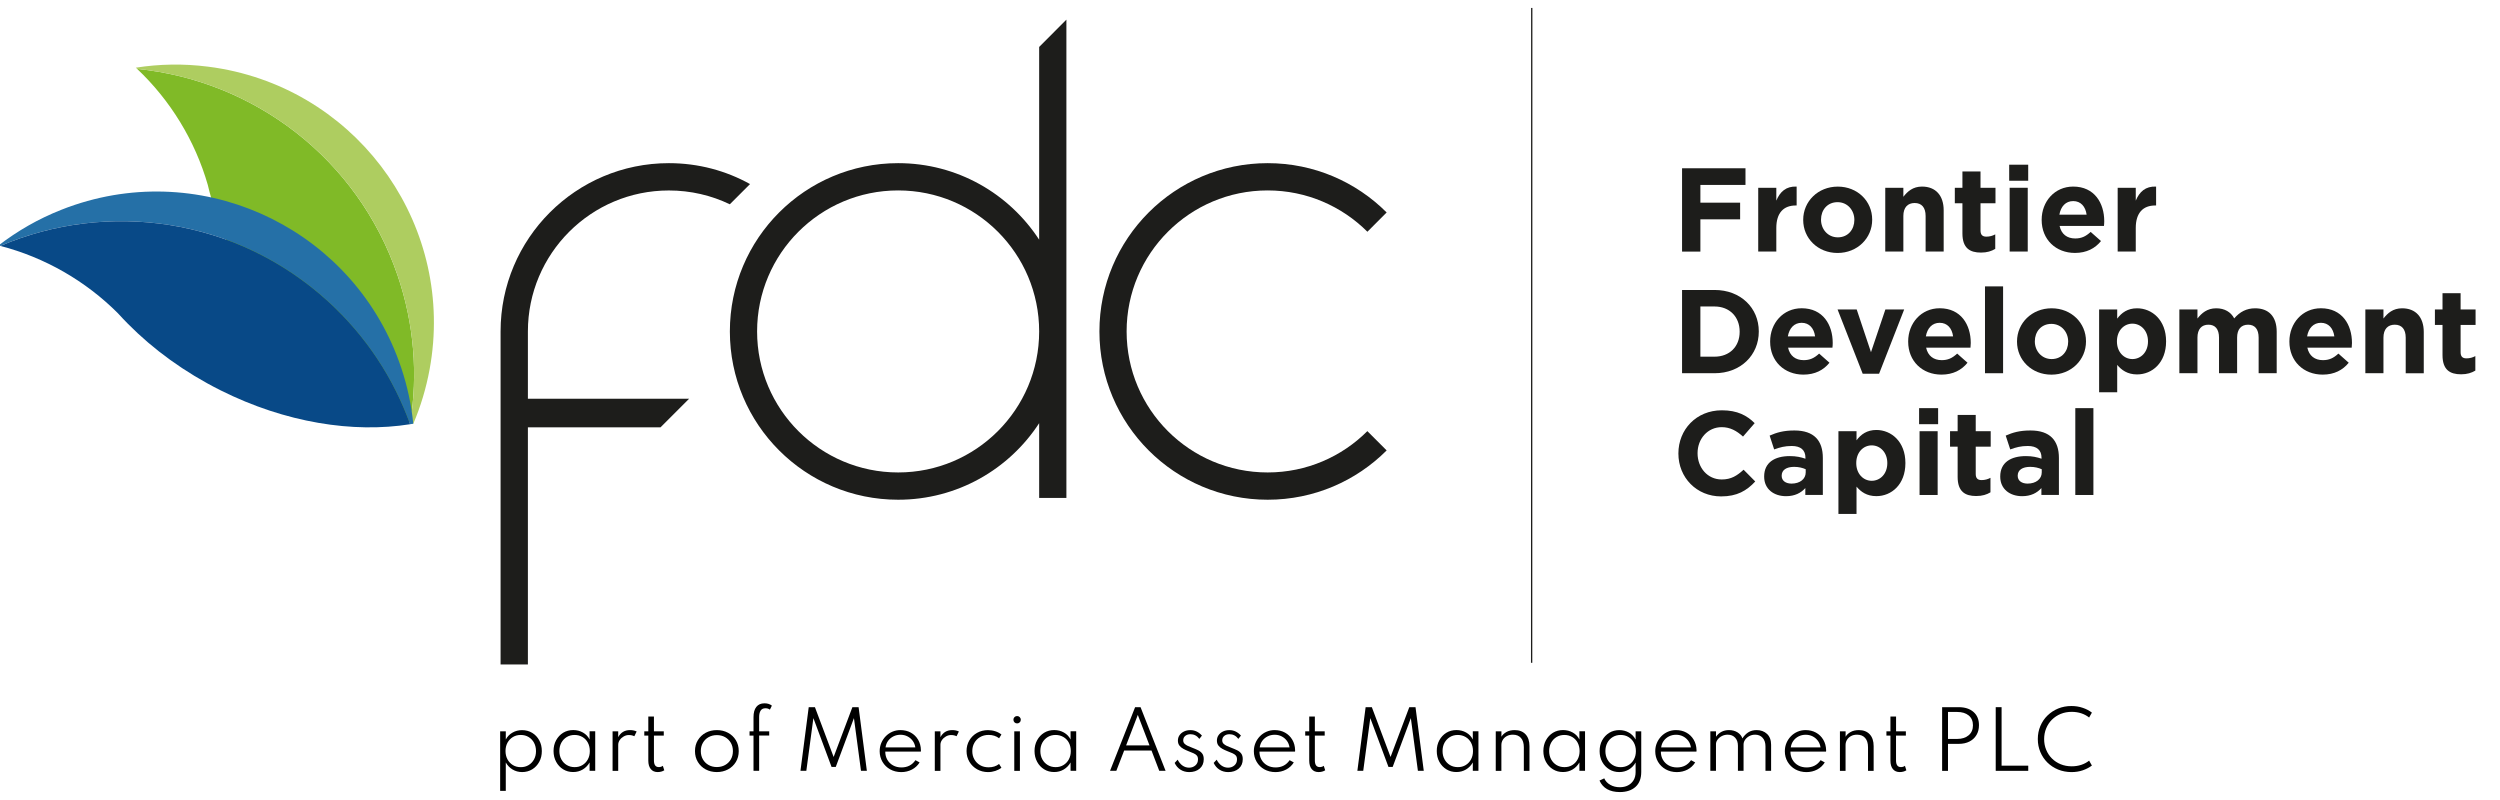 <svg xmlns="http://www.w3.org/2000/svg" xmlns:xlink="http://www.w3.org/1999/xlink" id="Layer_1" x="0px" y="0px" viewBox="0 0 648 207.4" style="enable-background:new 0 0 648 207.4;" xml:space="preserve"><style type="text/css">	.st0{fill:#80BA27;}	.st1{fill:#1D1D1B;}	.st2{fill:#AECD60;}	.st3{fill:#2570A7;}	.st4{fill:#084987;}	.st5{fill:none;stroke:#1D1D1B;stroke-width:0.342;stroke-miterlimit:10;}</style><path class="st0" d="M35.55,17.86c30.07,2.99,57.1,23.06,67.5,53.52c4.34,12.71,5.27,25.76,3.29,38.16 c-14.06-5.04-28.13-15.92-38.79-31.34c-5.96-8.62-10.21-17.73-12.75-26.7c-0.01-0.03-0.01-0.04-0.02-0.06 c-0.34-1.17-0.63-2.32-0.91-3.47c0-0.01-0.01-0.04-0.01-0.05C50.55,36.44,44.19,26.04,35.55,17.86"></path><path class="st1" d="M136.83,85.91v17.44h41.79l-7.42,7.42h-34.37v61.46h-7.08V85.91c0-24.09,19.53-43.62,43.62-43.62 c7.64,0,14.8,1.95,21.04,5.42l-5.24,5.24c-4.78-2.3-10.15-3.58-15.8-3.58C153.2,49.37,136.83,65.73,136.83,85.91"></path><path class="st1" d="M354.42,111.75l5,5c-7.9,7.9-18.79,12.78-30.84,12.78c-24.09,0-43.61-19.53-43.61-43.62 c0-24.09,19.52-43.62,43.61-43.62c12.05,0,22.94,4.88,30.84,12.78l-4.99,5c-6.61-6.61-15.76-10.71-25.86-10.71 c-20.18,0-36.55,16.36-36.55,36.55c0,20.19,16.36,36.55,36.55,36.55C338.67,122.46,347.8,118.37,354.42,111.75"></path><path class="st1" d="M269.35,12.17v49.96c-7.78-11.94-21.23-19.84-36.55-19.84c-24.09,0-43.62,19.53-43.62,43.62 s19.53,43.62,43.62,43.62c15.32,0,28.77-7.9,36.55-19.84v19.38h7.06V5.09L269.35,12.17z M232.8,122.46 c-20.18,0-36.56-16.36-36.56-36.55c0-20.18,16.38-36.55,36.56-36.55s36.55,16.36,36.55,36.55 C269.35,106.1,252.98,122.46,232.8,122.46"></path><g>	<path class="st1" d="M440.74,47.93v4.6h10.3v4.32h-10.3v8.36h-4.75V43.61h16.44v4.32H440.74z"></path>	<path class="st1" d="M465.45,53.26c-3.11,0-5.03,1.88-5.03,5.83v6.11h-4.69V48.67h4.69V52c0.96-2.28,2.5-3.76,5.27-3.64v4.9H465.45  z"></path>	<path class="st1" d="M476.3,65.57c-5.12,0-8.91-3.79-8.91-8.54v-0.06c0-4.75,3.82-8.6,8.97-8.6c5.12,0,8.91,3.79,8.91,8.54v0.06  C485.28,61.71,481.45,65.57,476.3,65.57z M480.65,56.96c0-2.44-1.76-4.56-4.35-4.56c-2.68,0-4.29,2.07-4.29,4.5v0.06  c0,2.44,1.76,4.56,4.35,4.56c2.68,0,4.29-2.07,4.29-4.5V56.96z"></path>	<path class="st1" d="M499.12,65.2v-9.22c0-2.22-1.05-3.36-2.84-3.36c-1.79,0-2.93,1.14-2.93,3.36v9.22h-4.69V48.67h4.69v2.34  c1.08-1.39,2.47-2.65,4.84-2.65c3.55,0,5.61,2.34,5.61,6.14v10.7H499.12z"></path>	<path class="st1" d="M513.47,65.47c-2.87,0-4.81-1.14-4.81-4.96v-7.83h-1.97v-4.01h1.97v-4.22h4.69v4.22h3.88v4.01h-3.88v7.06  c0,1.08,0.46,1.6,1.51,1.6c0.86,0,1.63-0.22,2.31-0.59v3.76C516.18,65.1,515.04,65.47,513.47,65.47z"></path>	<path class="st1" d="M520.78,46.85v-4.16h4.93v4.16H520.78z M520.9,65.2V48.67h4.69V65.2H520.9z"></path>	<path class="st1" d="M545.35,58.57h-11.5c0.46,2.13,1.94,3.24,4.04,3.24c1.57,0,2.71-0.49,4.01-1.7l2.68,2.37  c-1.54,1.91-3.76,3.08-6.75,3.08c-4.96,0-8.63-3.48-8.63-8.54v-0.06c0-4.72,3.36-8.6,8.17-8.6c5.52,0,8.05,4.29,8.05,8.97v0.06  C545.42,57.86,545.38,58.13,545.35,58.57z M537.37,52.12c-1.94,0-3.21,1.39-3.58,3.52h7.06C540.57,53.54,539.34,52.12,537.37,52.12  z"></path>	<path class="st1" d="M558.62,53.26c-3.11,0-5.03,1.88-5.03,5.83v6.11h-4.69V48.67h4.69V52c0.96-2.28,2.5-3.76,5.27-3.64v4.9H558.62  z"></path></g><g>	<path class="st1" d="M444.41,96.74h-8.42V75.16h8.42c6.79,0,11.47,4.66,11.47,10.73v0.06C455.88,92.03,451.2,96.74,444.41,96.74z   M450.92,85.95c0-3.82-2.62-6.51-6.51-6.51h-3.67v13.01h3.67c3.89,0,6.51-2.62,6.51-6.44V85.95z"></path>	<path class="st1" d="M474.97,90.11h-11.5c0.46,2.13,1.94,3.24,4.04,3.24c1.57,0,2.71-0.49,4.01-1.7l2.68,2.37  c-1.54,1.91-3.76,3.08-6.75,3.08c-4.96,0-8.63-3.48-8.63-8.54v-0.06c0-4.72,3.36-8.6,8.17-8.6c5.52,0,8.05,4.29,8.05,8.97v0.06  C475.04,89.4,475.01,89.68,474.97,90.11z M466.99,83.67c-1.94,0-3.21,1.39-3.58,3.52h7.06C470.2,85.09,468.96,83.67,466.99,83.67z"></path>	<path class="st1" d="M487.06,96.87h-4.25l-6.51-16.65h4.96l3.7,11.07l3.73-11.07h4.87L487.06,96.87z"></path>	<path class="st1" d="M510.75,90.11h-11.5c0.46,2.13,1.94,3.24,4.04,3.24c1.57,0,2.71-0.49,4.01-1.7l2.68,2.37  c-1.54,1.91-3.76,3.08-6.75,3.08c-4.96,0-8.63-3.48-8.63-8.54v-0.06c0-4.72,3.36-8.6,8.17-8.6c5.52,0,8.05,4.29,8.05,8.97v0.06  C510.81,89.4,510.78,89.68,510.75,90.11z M502.76,83.67c-1.94,0-3.21,1.39-3.58,3.52h7.06C505.97,85.09,504.74,83.67,502.76,83.67z  "></path>	<path class="st1" d="M514.51,96.74V74.23h4.69v22.51H514.51z"></path>	<path class="st1" d="M531.72,97.11c-5.12,0-8.91-3.79-8.91-8.54v-0.06c0-4.75,3.82-8.6,8.97-8.6c5.12,0,8.91,3.79,8.91,8.54v0.06  C540.7,93.26,536.87,97.11,531.72,97.11z M536.07,88.51c0-2.44-1.76-4.56-4.35-4.56c-2.68,0-4.29,2.07-4.29,4.5v0.06  c0,2.44,1.76,4.56,4.35,4.56c2.68,0,4.29-2.07,4.29-4.5V88.51z"></path>	<path class="st1" d="M553.93,97.05c-2.5,0-4.04-1.14-5.15-2.47v7.09h-4.69V80.22h4.69v2.37c1.14-1.54,2.71-2.68,5.15-2.68  c3.85,0,7.52,3.02,7.52,8.54v0.06C561.45,94.03,557.84,97.05,553.93,97.05z M556.76,88.45c0-2.74-1.85-4.56-4.04-4.56  s-4.01,1.82-4.01,4.56v0.06c0,2.74,1.82,4.56,4.01,4.56s4.04-1.79,4.04-4.56V88.45z"></path>	<path class="st1" d="M585.44,96.74v-9.22c0-2.22-0.99-3.36-2.74-3.36s-2.84,1.14-2.84,3.36v9.22h-4.69v-9.22  c0-2.22-0.99-3.36-2.75-3.36s-2.84,1.14-2.84,3.36v9.22h-4.69V80.22h4.69v2.34c1.08-1.39,2.5-2.65,4.87-2.65  c2.16,0,3.79,0.96,4.66,2.62c1.45-1.7,3.18-2.62,5.43-2.62c3.48,0,5.58,2.1,5.58,6.07v10.76H585.44z"></path>	<path class="st1" d="M609.56,90.11h-11.5c0.46,2.13,1.94,3.24,4.04,3.24c1.57,0,2.71-0.49,4.01-1.7l2.68,2.37  c-1.54,1.91-3.76,3.08-6.75,3.08c-4.96,0-8.63-3.48-8.63-8.54v-0.06c0-4.72,3.36-8.6,8.17-8.6c5.52,0,8.05,4.29,8.05,8.97v0.06  C609.62,89.4,609.59,89.68,609.56,90.11z M601.58,83.67c-1.94,0-3.21,1.39-3.58,3.52h7.06C604.78,85.09,603.55,83.67,601.58,83.67z  "></path>	<path class="st1" d="M623.56,96.74v-9.22c0-2.22-1.05-3.36-2.84-3.36c-1.79,0-2.93,1.14-2.93,3.36v9.22h-4.69V80.22h4.69v2.34  c1.08-1.39,2.47-2.65,4.84-2.65c3.55,0,5.61,2.34,5.61,6.14v10.7H623.56z"></path>	<path class="st1" d="M637.91,97.02c-2.87,0-4.81-1.14-4.81-4.96v-7.83h-1.97v-4.01h1.97v-4.22h4.69v4.22h3.88v4.01h-3.88v7.06  c0,1.08,0.46,1.6,1.51,1.6c0.86,0,1.63-0.22,2.31-0.59v3.76C640.62,96.65,639.48,97.02,637.91,97.02z"></path></g><g>	<path class="st1" d="M446.11,128.67c-6.35,0-11.07-4.9-11.07-11.1v-0.06c0-6.14,4.62-11.16,11.26-11.16c4.07,0,6.51,1.36,8.51,3.33  l-3.02,3.48c-1.67-1.51-3.36-2.44-5.52-2.44c-3.64,0-6.26,3.02-6.26,6.72v0.06c0,3.7,2.56,6.78,6.26,6.78  c2.47,0,3.98-0.99,5.67-2.53l3.02,3.05C452.74,127.18,450.27,128.67,446.11,128.67z"></path>	<path class="st1" d="M467.94,128.3v-1.79c-1.14,1.26-2.71,2.1-5,2.1c-3.11,0-5.67-1.79-5.67-5.06v-0.06c0-3.61,2.74-5.27,6.66-5.27  c1.67,0,2.87,0.28,4.04,0.68v-0.28c0-1.94-1.2-3.02-3.55-3.02c-1.79,0-3.05,0.34-4.56,0.89l-1.17-3.58  c1.82-0.8,3.61-1.33,6.42-1.33c5.12,0,7.37,2.65,7.37,7.12v9.59H467.94z M468.04,121.63c-0.8-0.37-1.85-0.62-2.99-0.62  c-2,0-3.24,0.8-3.24,2.28v0.06c0,1.26,1.05,2,2.56,2c2.19,0,3.67-1.2,3.67-2.9V121.63z"></path>	<path class="st1" d="M486.36,128.6c-2.5,0-4.04-1.14-5.15-2.47v7.09h-4.69v-21.46h4.69v2.37c1.14-1.54,2.71-2.68,5.15-2.68  c3.85,0,7.52,3.02,7.52,8.54v0.06C493.88,125.58,490.27,128.6,486.36,128.6z M489.19,120c0-2.74-1.85-4.56-4.04-4.56  s-4.01,1.82-4.01,4.56v0.06c0,2.74,1.82,4.56,4.01,4.56s4.04-1.79,4.04-4.56V120z"></path>	<path class="st1" d="M497.43,109.95v-4.16h4.93v4.16H497.43z M497.55,128.3v-16.53h4.69v16.53H497.55z"></path>	<path class="st1" d="M512.23,128.57c-2.87,0-4.81-1.14-4.81-4.96v-7.83h-1.97v-4.01h1.97v-4.22h4.69v4.22h3.88v4.01h-3.88v7.06  c0,1.08,0.46,1.6,1.51,1.6c0.86,0,1.63-0.22,2.31-0.59v3.76C514.95,128.2,513.8,128.57,512.23,128.57z"></path>	<path class="st1" d="M529.13,128.3v-1.79c-1.14,1.26-2.71,2.1-5,2.1c-3.11,0-5.67-1.79-5.67-5.06v-0.06c0-3.61,2.74-5.27,6.66-5.27  c1.67,0,2.87,0.28,4.04,0.68v-0.28c0-1.94-1.2-3.02-3.55-3.02c-1.79,0-3.05,0.34-4.56,0.89l-1.17-3.58  c1.82-0.8,3.61-1.33,6.42-1.33c5.12,0,7.37,2.65,7.37,7.12v9.59H529.13z M529.22,121.63c-0.8-0.37-1.85-0.62-2.99-0.62  c-2,0-3.24,0.8-3.24,2.28v0.06c0,1.26,1.05,2,2.56,2c2.19,0,3.67-1.2,3.67-2.9V121.63z"></path>	<path class="st1" d="M537.92,128.3v-22.51h4.69v22.51H537.92z"></path></g><path class="st2" d="M53.85,17.27c1.24,0.15,2.49,0.34,3.74,0.57c36.34,6.64,60.42,41.48,53.78,77.82 c-0.91,4.97-2.34,9.71-4.24,14.17c-0.27-0.09-0.53-0.19-0.79-0.28c1.98-12.4,1.04-25.45-3.29-38.16 c-10.39-30.46-37.43-50.54-67.5-53.52c-0.11-0.11-0.23-0.22-0.34-0.33C41.25,16.59,47.52,16.46,53.85,17.27"></path><path class="st3" d="M15.84,54.4c1.16-0.47,2.35-0.9,3.55-1.3c35.05-11.69,72.93,7.23,84.62,42.27c1.6,4.79,2.63,9.64,3.11,14.46 c-0.28,0.05-0.55,0.09-0.83,0.13c-4.24-11.82-11.35-22.8-21.27-31.85C61.24,56.43,27.88,51.87,0.09,63.74 c-0.15-0.04-0.31-0.08-0.46-0.12C4.48,59.88,9.91,56.74,15.84,54.4"></path><path class="st4" d="M0.09,63.74c27.78-11.87,61.15-7.31,84.93,14.37c9.93,9.05,17.03,20.03,21.28,31.85 c-14.75,2.36-32.32-0.39-49.09-8.77c-9.37-4.69-17.49-10.62-24.04-17.25c-0.02-0.02-0.03-0.03-0.04-0.04 c-0.86-0.86-1.67-1.73-2.47-2.6c0-0.01-0.02-0.03-0.03-0.04C22.18,72.79,11.61,66.74,0.09,63.74"></path><line class="st5" x1="397" y1="171.8" x2="397.03" y2="2.05"></line><g>	<path d="M129.64,189.56h1.46v2.12c0.41-0.77,0.99-1.37,1.74-1.79c0.74-0.43,1.57-0.64,2.47-0.64c0.99,0,1.87,0.24,2.64,0.71  c0.77,0.47,1.38,1.12,1.82,1.93c0.45,0.82,0.67,1.75,0.67,2.79c0,1.04-0.22,1.97-0.67,2.79s-1.05,1.47-1.82,1.94  c-0.77,0.47-1.65,0.71-2.62,0.71c-0.9,0-1.72-0.22-2.46-0.66c-0.74-0.44-1.33-1.05-1.77-1.82V205h-1.46V189.56z M137.02,198.31  c0.59-0.36,1.05-0.85,1.4-1.47c0.34-0.63,0.51-1.34,0.51-2.15c0-0.81-0.17-1.53-0.51-2.17c-0.34-0.63-0.81-1.12-1.4-1.48  c-0.59-0.36-1.27-0.54-2.04-0.54s-1.45,0.18-2.04,0.54s-1.06,0.85-1.4,1.47c-0.34,0.63-0.51,1.35-0.51,2.16  c0,0.81,0.17,1.53,0.51,2.16s0.81,1.12,1.4,1.48c0.59,0.36,1.27,0.54,2.04,0.54S136.43,198.67,137.02,198.31z"></path>	<path d="M145.98,199.41c-0.77-0.47-1.38-1.12-1.82-1.94c-0.45-0.82-0.68-1.76-0.68-2.81c0-1.04,0.22-1.97,0.67-2.79  s1.05-1.46,1.82-1.94c0.77-0.47,1.64-0.7,2.62-0.7c0.93,0,1.77,0.22,2.52,0.65s1.33,1.03,1.71,1.8v-2.13h1.46v10.24h-1.46v-2.16  c-0.44,0.77-1.03,1.38-1.77,1.82c-0.74,0.44-1.56,0.66-2.47,0.66C147.61,200.12,146.74,199.88,145.98,199.41z M150.97,198.31  c0.59-0.36,1.06-0.85,1.4-1.48s0.51-1.35,0.51-2.16c0-0.81-0.17-1.53-0.5-2.16c-0.34-0.63-0.8-1.12-1.4-1.47s-1.27-0.54-2.04-0.54  s-1.45,0.18-2.04,0.54s-1.06,0.85-1.4,1.47c-0.34,0.63-0.51,1.35-0.51,2.16c0,0.81,0.17,1.52,0.51,2.15  c0.34,0.63,0.81,1.12,1.41,1.48c0.6,0.36,1.27,0.54,2.03,0.54C149.7,198.85,150.38,198.67,150.97,198.31z"></path>	<path d="M158.78,189.56h1.46v1.51c0.66-1.22,1.68-1.83,3.06-1.83c0.65,0,1.22,0.12,1.72,0.36l-0.6,1.23  c-0.43-0.21-0.91-0.31-1.42-0.31c-0.47,0-0.91,0.12-1.33,0.36c-0.42,0.24-0.77,0.55-1.03,0.93c-0.26,0.38-0.4,0.79-0.4,1.23v6.76  h-1.46V189.56z"></path>	<path d="M168.68,199.34c-0.42-0.52-0.64-1.25-0.64-2.18v-6.5h-1.04v-1.1h1.04v-3.83h1.46v3.83h2.55v1.1h-2.55v6.42  c0,1.17,0.42,1.75,1.27,1.75c0.4,0,0.75-0.11,1.04-0.33l0.37,1.16c-0.49,0.31-1.07,0.46-1.72,0.46  C169.7,200.12,169.11,199.86,168.68,199.34z"></path>	<path d="M182.92,199.43c-0.86-0.46-1.53-1.1-2.03-1.92s-0.75-1.76-0.75-2.83c0-1.07,0.25-2.02,0.75-2.83s1.18-1.46,2.03-1.92  c0.86-0.46,1.82-0.69,2.89-0.69c1.07,0,2.03,0.23,2.88,0.69c0.86,0.46,1.54,1.1,2.04,1.92s0.75,1.76,0.75,2.83  c0,1.07-0.25,2.01-0.75,2.83s-1.18,1.46-2.04,1.92c-0.86,0.46-1.82,0.69-2.88,0.69C184.74,200.12,183.78,199.89,182.92,199.43z   M187.95,198.29c0.63-0.35,1.12-0.84,1.48-1.46c0.36-0.62,0.54-1.34,0.54-2.15s-0.18-1.52-0.54-2.14  c-0.36-0.62-0.85-1.11-1.48-1.47c-0.63-0.35-1.34-0.53-2.14-0.53s-1.51,0.18-2.14,0.53c-0.63,0.35-1.12,0.84-1.48,1.47  c-0.36,0.62-0.54,1.34-0.54,2.14s0.18,1.52,0.54,2.15c0.36,0.62,0.85,1.11,1.48,1.46s1.34,0.53,2.14,0.53  S187.32,198.64,187.95,198.29z"></path>	<path d="M195.31,190.66h-1.03v-1.1h1.03v-3.67c0-1.15,0.24-2.04,0.73-2.66c0.49-0.62,1.19-0.93,2.11-0.93c0.78,0,1.42,0.2,1.92,0.6  l-0.51,1.04c-0.31-0.24-0.7-0.36-1.16-0.36c-0.57,0-0.98,0.2-1.24,0.61c-0.26,0.41-0.39,0.96-0.39,1.66v3.71h2.61v1.1h-2.61v9.14  h-1.46V190.66z"></path>	<path d="M209.62,183.3h1.61l4.85,12.91l4.86-12.91h1.61l2.14,16.5h-1.52l-1.83-13.67l-4.71,12.66h-1.09l-4.71-12.66L209,199.8  h-1.52L209.62,183.3z"></path>	<path d="M230.72,199.41c-0.84-0.47-1.5-1.12-1.98-1.94c-0.48-0.82-0.73-1.73-0.73-2.75c0-0.77,0.14-1.48,0.42-2.14  c0.28-0.66,0.67-1.25,1.16-1.75c0.49-0.5,1.06-0.89,1.71-1.17c0.65-0.28,1.34-0.42,2.08-0.42c1.01,0,1.92,0.22,2.71,0.66  c0.79,0.44,1.42,1.05,1.88,1.83c0.46,0.78,0.71,1.69,0.73,2.71c0,0.07,0,0.14,0,0.19s-0.01,0.12-0.02,0.19h-9.22  c0,0.79,0.18,1.5,0.54,2.12c0.36,0.62,0.85,1.1,1.48,1.45s1.36,0.53,2.17,0.53c1.57,0,2.78-0.63,3.63-1.88l1.08,0.58  c-0.49,0.79-1.15,1.41-1.99,1.85c-0.84,0.44-1.76,0.66-2.78,0.66C232.51,200.12,231.56,199.88,230.72,199.41z M237.25,193.72  c-0.09-0.63-0.31-1.2-0.67-1.69c-0.36-0.49-0.81-0.88-1.36-1.16c-0.55-0.28-1.15-0.42-1.81-0.42c-0.67,0-1.29,0.14-1.84,0.42  c-0.55,0.28-1.01,0.66-1.37,1.15s-0.58,1.06-0.67,1.71H237.25z"></path>	<path d="M242.3,189.56h1.46v1.51c0.66-1.22,1.68-1.83,3.06-1.83c0.65,0,1.22,0.12,1.72,0.36l-0.6,1.23  c-0.43-0.21-0.91-0.31-1.42-0.31c-0.47,0-0.91,0.12-1.33,0.36c-0.42,0.24-0.77,0.55-1.03,0.93c-0.26,0.38-0.4,0.79-0.4,1.23v6.76  h-1.46V189.56z"></path>	<path d="M253.28,199.41c-0.84-0.47-1.51-1.12-2-1.94s-0.75-1.75-0.75-2.79c0-1.03,0.24-1.96,0.73-2.78  c0.49-0.82,1.15-1.47,1.99-1.94s1.78-0.71,2.83-0.71c0.67,0,1.31,0.1,1.92,0.3c0.61,0.2,1.13,0.48,1.57,0.83l-0.6,0.98  c-0.75-0.58-1.66-0.87-2.72-0.87c-0.84,0-1.58,0.19-2.21,0.56c-0.64,0.37-1.13,0.88-1.49,1.51c-0.35,0.63-0.53,1.34-0.53,2.13  c0,0.8,0.18,1.52,0.54,2.15c0.36,0.63,0.86,1.13,1.49,1.5c0.64,0.37,1.37,0.55,2.21,0.55c1.07,0,1.97-0.29,2.7-0.87l0.61,0.98  c-0.45,0.35-0.97,0.62-1.57,0.82c-0.6,0.2-1.24,0.31-1.92,0.31C255.05,200.12,254.12,199.88,253.28,199.41z"></path>	<path d="M262.95,187.23c-0.18-0.19-0.27-0.41-0.27-0.68s0.09-0.49,0.27-0.67c0.18-0.18,0.41-0.28,0.68-0.28s0.49,0.09,0.68,0.28  s0.28,0.41,0.28,0.67s-0.09,0.49-0.28,0.68c-0.19,0.19-0.41,0.28-0.68,0.28S263.13,187.41,262.95,187.23z M262.9,189.56h1.46v10.24  h-1.46V189.56z"></path>	<path d="M270.65,199.41c-0.77-0.47-1.38-1.12-1.82-1.94c-0.45-0.82-0.68-1.76-0.68-2.81c0-1.04,0.22-1.97,0.67-2.79  s1.05-1.46,1.82-1.94c0.77-0.47,1.64-0.7,2.62-0.7c0.93,0,1.77,0.22,2.52,0.65s1.33,1.03,1.71,1.8v-2.13h1.46v10.24h-1.46v-2.16  c-0.44,0.77-1.03,1.38-1.77,1.82c-0.74,0.44-1.56,0.66-2.47,0.66C272.28,200.12,271.41,199.88,270.65,199.41z M275.64,198.31  c0.59-0.36,1.06-0.85,1.4-1.48s0.51-1.35,0.51-2.16c0-0.81-0.17-1.53-0.5-2.16c-0.34-0.63-0.8-1.12-1.4-1.47s-1.27-0.54-2.04-0.54  s-1.45,0.18-2.04,0.54s-1.06,0.85-1.4,1.47c-0.34,0.63-0.51,1.35-0.51,2.16c0,0.81,0.17,1.52,0.51,2.15  c0.34,0.63,0.81,1.12,1.41,1.48c0.6,0.36,1.27,0.54,2.03,0.54C274.37,198.85,275.05,198.67,275.64,198.31z"></path>	<path d="M294.22,183.3h1.41l6.49,16.5h-1.64l-2.01-5.26h-7.09l-2.03,5.26h-1.63L294.22,183.3z M297.95,193.2l-3.03-7.9l-3.03,7.9  H297.95z"></path>	<path d="M305.98,199.5c-0.65-0.41-1.15-0.99-1.51-1.75l0.78-0.84c0.32,0.65,0.74,1.16,1.25,1.52c0.51,0.36,1.08,0.55,1.71,0.55  c0.63,0,1.18-0.19,1.63-0.58c0.45-0.39,0.68-0.91,0.68-1.58c0-0.41-0.1-0.74-0.29-0.97c-0.2-0.23-0.48-0.43-0.86-0.6  c-0.38-0.17-0.85-0.36-1.4-0.57c-0.43-0.17-0.85-0.37-1.26-0.59s-0.74-0.5-1-0.83c-0.26-0.34-0.4-0.76-0.4-1.29  c0-0.53,0.14-1,0.42-1.4c0.28-0.41,0.67-0.73,1.16-0.97c0.49-0.24,1.05-0.35,1.68-0.35c0.57,0,1.11,0.12,1.62,0.37  c0.5,0.25,0.96,0.6,1.35,1.05l-0.67,0.85c-0.61-0.81-1.38-1.21-2.29-1.21c-0.56,0-1.02,0.15-1.37,0.44  c-0.35,0.29-0.52,0.68-0.52,1.15c0,0.35,0.11,0.63,0.33,0.86c0.22,0.22,0.51,0.42,0.86,0.58c0.36,0.16,0.74,0.32,1.16,0.48  c0.59,0.22,1.11,0.45,1.56,0.67c0.45,0.23,0.79,0.52,1.04,0.87c0.25,0.35,0.37,0.83,0.37,1.43c0,1.03-0.35,1.84-1.05,2.44  c-0.7,0.6-1.61,0.9-2.73,0.9C307.37,200.12,306.62,199.91,305.98,199.5z"></path>	<path d="M316.09,199.5c-0.65-0.41-1.15-0.99-1.51-1.75l0.78-0.84c0.32,0.65,0.74,1.16,1.25,1.52c0.51,0.36,1.08,0.55,1.71,0.55  c0.63,0,1.18-0.19,1.63-0.58c0.45-0.39,0.68-0.91,0.68-1.58c0-0.41-0.1-0.74-0.29-0.97c-0.2-0.23-0.48-0.43-0.86-0.6  c-0.38-0.17-0.85-0.36-1.4-0.57c-0.43-0.17-0.85-0.37-1.26-0.59s-0.74-0.5-1-0.83c-0.26-0.34-0.4-0.76-0.4-1.29  c0-0.53,0.14-1,0.42-1.4c0.28-0.41,0.67-0.73,1.16-0.97c0.49-0.24,1.05-0.35,1.68-0.35c0.57,0,1.11,0.12,1.62,0.37  c0.5,0.25,0.96,0.6,1.35,1.05l-0.67,0.85c-0.61-0.81-1.38-1.21-2.29-1.21c-0.56,0-1.02,0.15-1.37,0.44  c-0.35,0.29-0.52,0.68-0.52,1.15c0,0.35,0.11,0.63,0.33,0.86c0.22,0.22,0.51,0.42,0.86,0.58c0.36,0.16,0.74,0.32,1.16,0.48  c0.59,0.22,1.11,0.45,1.56,0.67c0.45,0.23,0.79,0.52,1.04,0.87c0.25,0.35,0.37,0.83,0.37,1.43c0,1.03-0.35,1.84-1.05,2.44  c-0.7,0.6-1.61,0.9-2.73,0.9C317.48,200.12,316.73,199.91,316.09,199.5z"></path>	<path d="M327.71,199.41c-0.84-0.47-1.5-1.12-1.98-1.94c-0.48-0.82-0.73-1.73-0.73-2.75c0-0.77,0.14-1.48,0.42-2.14  c0.28-0.66,0.67-1.25,1.16-1.75c0.49-0.5,1.06-0.89,1.71-1.17c0.65-0.28,1.34-0.42,2.08-0.42c1.01,0,1.92,0.22,2.71,0.66  c0.79,0.44,1.42,1.05,1.88,1.83c0.46,0.78,0.71,1.69,0.73,2.71c0,0.07,0,0.14,0,0.19s-0.01,0.12-0.02,0.19h-9.22  c0,0.79,0.18,1.5,0.54,2.12c0.36,0.62,0.85,1.1,1.48,1.45s1.36,0.53,2.17,0.53c1.57,0,2.78-0.63,3.63-1.88l1.08,0.58  c-0.49,0.79-1.15,1.41-1.99,1.85c-0.84,0.44-1.76,0.66-2.78,0.66C329.5,200.12,328.55,199.88,327.71,199.41z M334.24,193.72  c-0.09-0.63-0.31-1.2-0.67-1.69c-0.36-0.49-0.81-0.88-1.36-1.16c-0.55-0.28-1.15-0.42-1.81-0.42c-0.67,0-1.29,0.14-1.84,0.42  c-0.55,0.28-1.01,0.66-1.37,1.15s-0.58,1.06-0.67,1.71H334.24z"></path>	<path d="M339.99,199.34c-0.42-0.52-0.64-1.25-0.64-2.18v-6.5h-1.04v-1.1h1.04v-3.83h1.46v3.83h2.55v1.1h-2.55v6.42  c0,1.17,0.42,1.75,1.27,1.75c0.4,0,0.75-0.11,1.04-0.33l0.37,1.16c-0.49,0.31-1.07,0.46-1.72,0.46  C341.01,200.12,340.41,199.86,339.99,199.34z"></path>	<path d="M353.97,183.3h1.61l4.85,12.91l4.86-12.91h1.61l2.14,16.5h-1.52l-1.83-13.67l-4.71,12.66h-1.09l-4.71-12.66l-1.83,13.67  h-1.52L353.97,183.3z"></path>	<path d="M374.91,199.41c-0.77-0.47-1.38-1.12-1.83-1.94c-0.45-0.82-0.67-1.76-0.67-2.81c0-1.04,0.22-1.97,0.67-2.79  s1.05-1.46,1.82-1.94c0.77-0.47,1.64-0.7,2.61-0.7c0.93,0,1.77,0.22,2.53,0.65s1.33,1.03,1.71,1.8v-2.13h1.46v10.24h-1.46v-2.16  c-0.44,0.77-1.03,1.38-1.77,1.82c-0.74,0.44-1.56,0.66-2.47,0.66C376.54,200.12,375.67,199.88,374.91,199.41z M379.9,198.31  c0.59-0.36,1.05-0.85,1.39-1.48c0.34-0.63,0.51-1.35,0.51-2.16c0-0.81-0.17-1.53-0.5-2.16c-0.34-0.63-0.8-1.12-1.4-1.47  s-1.27-0.54-2.04-0.54s-1.45,0.18-2.04,0.54s-1.06,0.85-1.4,1.47c-0.34,0.63-0.51,1.35-0.51,2.16c0,0.81,0.17,1.52,0.51,2.15  c0.34,0.63,0.81,1.12,1.4,1.48c0.6,0.36,1.28,0.54,2.04,0.54C378.63,198.85,379.31,198.67,379.9,198.31z"></path>	<path d="M387.71,189.56h1.46v1.4c0.27-0.48,0.71-0.89,1.29-1.22c0.59-0.33,1.31-0.5,2.15-0.5c1.19,0,2.12,0.36,2.81,1.09  c0.68,0.73,1.02,1.75,1.02,3.08v6.39h-1.46v-6.11c0-1.05-0.25-1.86-0.75-2.42c-0.5-0.56-1.19-0.84-2.08-0.84  c-0.63,0-1.16,0.12-1.61,0.38c-0.45,0.25-0.79,0.58-1.03,0.99s-0.35,0.85-0.35,1.33v6.67h-1.46V189.56z"></path>	<path d="M402.54,199.41c-0.77-0.47-1.38-1.12-1.83-1.94c-0.45-0.82-0.67-1.76-0.67-2.81c0-1.04,0.22-1.97,0.67-2.79  s1.05-1.46,1.82-1.94c0.77-0.47,1.64-0.7,2.61-0.7c0.93,0,1.77,0.22,2.53,0.65s1.33,1.03,1.71,1.8v-2.13h1.46v10.24h-1.46v-2.16  c-0.44,0.77-1.03,1.38-1.77,1.82c-0.74,0.44-1.56,0.66-2.47,0.66C404.17,200.12,403.3,199.88,402.54,199.41z M407.53,198.31  c0.59-0.36,1.05-0.85,1.39-1.48c0.34-0.63,0.51-1.35,0.51-2.16c0-0.81-0.17-1.53-0.5-2.16c-0.34-0.63-0.8-1.12-1.4-1.47  s-1.27-0.54-2.04-0.54s-1.45,0.18-2.04,0.54s-1.06,0.85-1.4,1.47c-0.34,0.63-0.51,1.35-0.51,2.16c0,0.81,0.17,1.52,0.51,2.15  c0.34,0.63,0.81,1.12,1.4,1.48c0.6,0.36,1.28,0.54,2.04,0.54C406.26,198.85,406.94,198.67,407.53,198.31z"></path>	<path d="M414.59,202.32l1.23-0.57c0.31,0.71,0.83,1.27,1.56,1.68c0.73,0.42,1.55,0.62,2.48,0.62c0.78,0,1.48-0.15,2.09-0.46  c0.62-0.31,1.1-0.76,1.46-1.34c0.36-0.59,0.54-1.29,0.54-2.11v-2.5c-0.43,0.77-1.01,1.38-1.75,1.82c-0.74,0.44-1.57,0.66-2.49,0.66  c-0.95,0-1.81-0.23-2.58-0.7c-0.77-0.47-1.38-1.11-1.83-1.93c-0.45-0.82-0.68-1.76-0.68-2.81c0-1.05,0.22-1.98,0.67-2.8  c0.45-0.82,1.06-1.46,1.83-1.94c0.77-0.47,1.65-0.7,2.62-0.7c0.91,0,1.74,0.22,2.48,0.65c0.74,0.43,1.32,1.03,1.73,1.8v-2.13h1.46  v10.52c0,1.69-0.5,2.99-1.49,3.88c-0.99,0.89-2.35,1.34-4.06,1.34C417.23,205.3,415.47,204.3,414.59,202.32z M422.11,198.31  c0.59-0.36,1.06-0.85,1.4-1.47s0.51-1.34,0.51-2.15c0-0.81-0.17-1.53-0.51-2.17c-0.34-0.63-0.81-1.12-1.4-1.48  s-1.27-0.54-2.04-0.54c-0.76,0-1.44,0.18-2.04,0.54s-1.06,0.85-1.4,1.48c-0.34,0.63-0.51,1.35-0.51,2.17c0,0.8,0.17,1.51,0.51,2.14  c0.34,0.63,0.81,1.12,1.4,1.48c0.59,0.36,1.27,0.54,2.03,0.54C420.83,198.85,421.51,198.67,422.11,198.31z"></path>	<path d="M431.75,199.41c-0.84-0.47-1.5-1.12-1.99-1.94c-0.48-0.82-0.72-1.73-0.72-2.75c0-0.77,0.14-1.48,0.42-2.14  c0.28-0.66,0.67-1.25,1.16-1.75s1.06-0.89,1.71-1.17c0.65-0.28,1.34-0.42,2.08-0.42c1.01,0,1.92,0.22,2.71,0.66  c0.79,0.44,1.42,1.05,1.88,1.83c0.46,0.78,0.71,1.69,0.74,2.71c0,0.07,0,0.14,0,0.19c0,0.05-0.01,0.12-0.03,0.19h-9.22  c0,0.79,0.18,1.5,0.54,2.12c0.36,0.62,0.85,1.1,1.48,1.45c0.63,0.35,1.36,0.53,2.17,0.53c1.57,0,2.78-0.63,3.63-1.88l1.08,0.58  c-0.49,0.79-1.15,1.41-1.98,1.85c-0.84,0.44-1.77,0.66-2.79,0.66C433.54,200.12,432.59,199.88,431.75,199.41z M438.28,193.72  c-0.09-0.63-0.31-1.2-0.67-1.69c-0.36-0.49-0.81-0.88-1.36-1.16c-0.55-0.28-1.15-0.42-1.81-0.42c-0.67,0-1.29,0.14-1.84,0.42  c-0.55,0.28-1.01,0.66-1.36,1.15c-0.36,0.49-0.58,1.06-0.67,1.71H438.28z"></path>	<path d="M443.33,189.56h1.46v1.4c0.82-1.15,1.94-1.72,3.36-1.72c0.84,0,1.57,0.19,2.2,0.58c0.62,0.39,1.05,0.91,1.29,1.58  c0.39-0.65,0.9-1.18,1.5-1.57c0.61-0.39,1.33-0.59,2.17-0.59c1.09,0,1.99,0.33,2.7,0.99c0.71,0.66,1.06,1.61,1.06,2.83v6.73h-1.46  v-6.32c0-0.93-0.24-1.67-0.73-2.22s-1.14-0.82-1.95-0.82c-0.56,0-1.07,0.12-1.52,0.37c-0.45,0.25-0.81,0.56-1.08,0.95  s-0.4,0.79-0.4,1.21v6.83h-1.46v-6.47c0-0.89-0.24-1.59-0.72-2.11c-0.48-0.52-1.12-0.78-1.92-0.78c-0.56,0-1.07,0.12-1.53,0.36  s-0.83,0.54-1.1,0.92c-0.28,0.37-0.42,0.75-0.42,1.14v6.94h-1.46V189.56z"></path>	<path d="M465.34,199.41c-0.84-0.47-1.5-1.12-1.99-1.94c-0.48-0.82-0.72-1.73-0.72-2.75c0-0.77,0.14-1.48,0.42-2.14  c0.28-0.66,0.67-1.25,1.16-1.75s1.06-0.89,1.71-1.17c0.65-0.28,1.34-0.42,2.08-0.42c1.01,0,1.92,0.22,2.71,0.66  c0.79,0.44,1.42,1.05,1.88,1.83c0.46,0.78,0.71,1.69,0.74,2.71c0,0.07,0,0.14,0,0.19c0,0.05-0.01,0.12-0.03,0.19h-9.22  c0,0.79,0.18,1.5,0.54,2.12c0.36,0.62,0.85,1.1,1.48,1.45c0.63,0.35,1.36,0.53,2.17,0.53c1.57,0,2.78-0.63,3.63-1.88l1.08,0.58  c-0.49,0.79-1.15,1.41-1.98,1.85c-0.84,0.44-1.77,0.66-2.79,0.66C467.14,200.12,466.18,199.88,465.34,199.41z M471.88,193.72  c-0.09-0.63-0.31-1.2-0.67-1.69c-0.36-0.49-0.81-0.88-1.36-1.16c-0.55-0.28-1.15-0.42-1.81-0.42c-0.67,0-1.29,0.14-1.84,0.42  c-0.55,0.28-1.01,0.66-1.36,1.15c-0.36,0.49-0.58,1.06-0.67,1.71H471.88z"></path>	<path d="M476.92,189.56h1.46v1.4c0.27-0.48,0.71-0.89,1.29-1.22c0.59-0.33,1.31-0.5,2.15-0.5c1.19,0,2.12,0.36,2.81,1.09  c0.68,0.73,1.02,1.75,1.02,3.08v6.39h-1.46v-6.11c0-1.05-0.25-1.86-0.75-2.42c-0.5-0.56-1.19-0.84-2.08-0.84  c-0.63,0-1.16,0.12-1.61,0.38c-0.45,0.25-0.79,0.58-1.03,0.99s-0.35,0.85-0.35,1.33v6.67h-1.46V189.56z"></path>	<path d="M490.63,199.34c-0.42-0.52-0.63-1.25-0.63-2.18v-6.5h-1.04v-1.1h1.04v-3.83h1.46v3.83H494v1.1h-2.55v6.42  c0,1.17,0.42,1.75,1.27,1.75c0.4,0,0.75-0.11,1.04-0.33l0.37,1.16c-0.49,0.31-1.07,0.46-1.72,0.46  C491.65,200.12,491.05,199.86,490.63,199.34z"></path>	<path d="M503.4,183.3h4.28c1.62,0,2.9,0.41,3.85,1.24c0.95,0.83,1.42,1.97,1.42,3.42c0,0.97-0.21,1.81-0.64,2.54  s-1.03,1.29-1.82,1.7c-0.79,0.41-1.73,0.61-2.81,0.61h-2.76v6.99h-1.52V183.3z M507.32,191.53c1.23,0,2.22-0.32,2.96-0.95  c0.74-0.63,1.11-1.49,1.11-2.58c0-1.1-0.37-1.95-1.11-2.56c-0.74-0.6-1.73-0.9-2.96-0.9h-2.4v6.99H507.32z"></path>	<path d="M517.29,183.3h1.52v15.16h6.91v1.34h-8.43V183.3z"></path>	<path d="M533.47,199.47c-1.06-0.43-1.98-1.04-2.77-1.81c-0.79-0.78-1.4-1.69-1.84-2.73c-0.44-1.04-0.66-2.16-0.66-3.37  c0-1.21,0.22-2.33,0.66-3.37c0.44-1.04,1.05-1.95,1.84-2.72s1.71-1.38,2.77-1.82c1.06-0.43,2.21-0.65,3.44-0.65  c1.03,0,2,0.15,2.91,0.46c0.91,0.3,1.71,0.72,2.4,1.25l-0.72,1.27c-0.59-0.47-1.27-0.84-2.04-1.09c-0.77-0.25-1.59-0.38-2.46-0.38  c-1.05,0-2.01,0.18-2.88,0.54c-0.87,0.36-1.62,0.86-2.27,1.5c-0.64,0.64-1.13,1.39-1.48,2.25c-0.35,0.85-0.53,1.78-0.53,2.77  c0,0.99,0.17,1.91,0.53,2.77c0.35,0.86,0.84,1.61,1.48,2.25c0.64,0.64,1.4,1.14,2.27,1.5c0.87,0.36,1.83,0.54,2.88,0.54  c0.87,0,1.69-0.13,2.46-0.38c0.77-0.25,1.45-0.62,2.04-1.09l0.72,1.27c-0.69,0.52-1.48,0.93-2.38,1.24  c-0.9,0.31-1.88,0.46-2.93,0.46C535.68,200.12,534.53,199.9,533.47,199.47z"></path></g></svg>